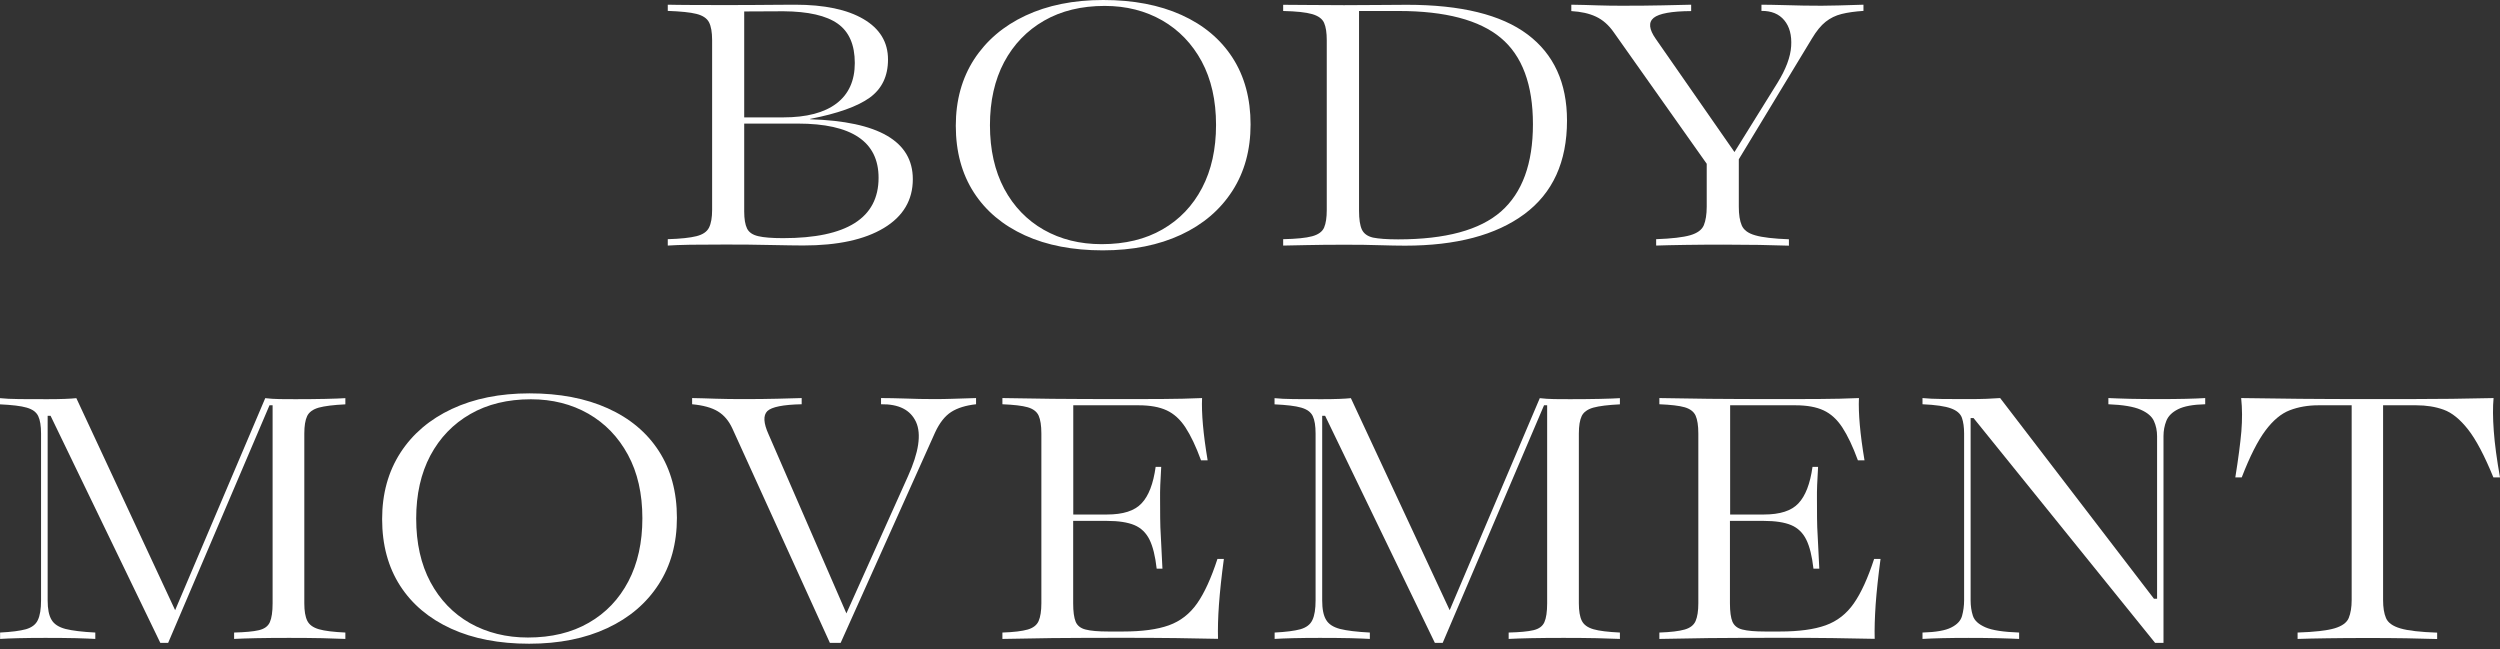 <?xml version="1.0" encoding="UTF-8"?> <svg xmlns="http://www.w3.org/2000/svg" viewBox="0 0 396.00 102.86" data-guides="{&quot;vertical&quot;:[],&quot;horizontal&quot;:[]}"><rect x="0" y="0" width="396.00" height="102.86" fill="#333333" stroke="none"/><defs></defs><path fill="#ffffff" stroke="none" fill-opacity="1" stroke-width="1" stroke-opacity="1" alignment-baseline="baseline" baseline-shift="baseline" id="tSvg1090363cba" title="Path 1" d="M105.775 38.898C105.775 38.561 105.775 38.224 105.775 37.887C107.808 37.828 109.317 37.664 110.319 37.411C111.32 37.158 111.978 36.712 112.307 36.057C112.636 35.403 112.8 34.466 112.8 33.246C112.8 24.286 112.8 15.327 112.8 6.367C112.8 5.103 112.636 4.166 112.307 3.526C111.978 2.901 111.32 2.455 110.319 2.202C109.332 1.949 107.808 1.801 105.775 1.726C105.775 1.399 105.775 1.072 105.775 0.745C106.717 0.759 107.957 0.789 109.512 0.789C111.066 0.804 112.905 0.804 115.027 0.804C116.432 0.804 117.867 0.804 119.332 0.789C120.811 0.774 122.142 0.774 123.338 0.759C124.533 0.745 125.4 0.745 125.938 0.745C130.572 0.745 134.189 1.503 136.774 3.02C139.36 4.538 140.661 6.665 140.661 9.431C140.661 12.064 139.689 14.072 137.762 15.471C135.818 16.869 132.679 17.984 128.33 18.832C128.33 18.852 128.33 18.872 128.33 18.892C139.181 19.219 144.591 22.387 144.591 28.382C144.591 31.684 143.068 34.272 140.003 36.117C136.939 37.961 132.695 38.884 127.239 38.884C126.118 38.884 124.414 38.854 122.112 38.809C119.81 38.75 117.419 38.735 114.938 38.735C112.77 38.735 110.917 38.75 109.362 38.765C107.838 38.794 106.627 38.839 105.775 38.898ZM124.115 1.786C122.037 1.796 119.96 1.806 117.882 1.815C117.882 7.409 117.882 13.001 117.882 18.594C119.94 18.594 121.997 18.594 124.055 18.594C127.777 18.594 130.586 17.851 132.515 16.378C134.443 14.905 135.4 12.763 135.4 9.982C135.4 7.111 134.502 5.029 132.695 3.749C130.886 2.47 128.031 1.815 124.115 1.786ZM124.055 37.723C134.13 37.723 139.166 34.54 139.166 28.159C139.166 22.432 134.906 19.576 126.372 19.576C123.542 19.576 120.712 19.576 117.882 19.576C117.882 24.212 117.882 28.848 117.882 33.484C117.882 34.674 118.031 35.581 118.33 36.191C118.629 36.801 119.212 37.203 120.109 37.411C120.976 37.619 122.291 37.723 124.055 37.723Z"></path><path fill="#ffffff" stroke="none" fill-opacity="1" stroke-width="1" stroke-opacity="1" alignment-baseline="baseline" baseline-shift="baseline" id="tSvg9ce852afad" title="Path 2" d="M174.685 39.656C169.947 39.656 165.821 38.868 162.339 37.276C158.856 35.685 156.151 33.424 154.252 30.479C152.355 27.533 151.398 24.008 151.398 19.917C151.398 15.886 152.37 12.391 154.297 9.401C156.24 6.426 158.946 4.105 162.444 2.469C165.941 0.833 170.037 0 174.745 0C179.513 0 183.639 0.788 187.136 2.365C190.633 3.942 193.338 6.203 195.237 9.148C197.135 12.093 198.091 15.619 198.091 19.709C198.091 23.74 197.135 27.251 195.206 30.241C193.279 33.23 190.574 35.551 187.061 37.187C183.549 38.823 179.423 39.656 174.685 39.656ZM174.491 38.675C178.213 38.675 181.426 37.901 184.131 36.339C186.836 34.792 188.929 32.591 190.409 29.765C191.889 26.938 192.621 23.606 192.621 19.784C192.621 15.886 191.858 12.54 190.349 9.728C188.825 6.917 186.747 4.76 184.086 3.228C181.426 1.711 178.392 0.937 174.984 0.937C171.307 0.937 168.108 1.711 165.388 3.272C162.667 4.834 160.56 7.021 159.051 9.847C157.557 12.673 156.808 16.005 156.808 19.828C156.808 23.725 157.571 27.072 159.066 29.898C160.575 32.71 162.667 34.881 165.329 36.399C168.004 37.916 171.053 38.675 174.491 38.675Z"></path><path fill="#ffffff" stroke="none" fill-opacity="1" stroke-width="1" stroke-opacity="1" alignment-baseline="baseline" baseline-shift="baseline" id="tSvg194d8fa1d0b" title="Path 3" d="M203.253 38.899C203.253 38.562 203.253 38.224 203.253 37.887C205.331 37.843 206.856 37.694 207.842 37.426C208.828 37.158 209.456 36.697 209.74 36.043C210.024 35.373 210.159 34.451 210.159 33.246C210.159 24.287 210.159 15.327 210.159 6.367C210.159 5.192 210.024 4.285 209.74 3.631C209.456 2.976 208.814 2.515 207.842 2.232C206.856 1.95 205.331 1.786 203.253 1.741C203.253 1.414 203.253 1.087 203.253 0.76C204.389 0.76 205.749 0.774 207.319 0.789C208.889 0.804 210.757 0.819 212.894 0.819C214.836 0.819 216.706 0.804 218.499 0.789C220.293 0.774 221.742 0.76 222.863 0.76C231.413 0.76 237.78 2.321 241.951 5.445C246.12 8.569 248.214 13.121 248.214 19.1C248.214 25.645 245.956 30.584 241.457 33.916C236.958 37.248 230.651 38.914 222.565 38.914C221.428 38.914 220.068 38.884 218.499 38.839C216.93 38.78 215.091 38.765 213.029 38.765C210.816 38.765 208.783 38.78 206.931 38.824C205.077 38.854 203.851 38.884 203.253 38.899ZM221.458 37.917C228.977 37.917 234.418 36.444 237.78 33.484C241.128 30.524 242.817 25.928 242.817 19.68C242.817 13.388 241.114 8.822 237.721 5.996C234.328 3.169 228.932 1.741 221.534 1.741C219.446 1.741 217.359 1.741 215.271 1.741C215.271 12.293 215.271 22.844 215.271 33.395C215.271 34.719 215.42 35.701 215.718 36.355C216.018 36.995 216.6 37.426 217.482 37.634C218.364 37.813 219.695 37.917 221.458 37.917Z"></path><path fill="#ffffff" stroke="none" fill-opacity="1" stroke-width="1" stroke-opacity="1" alignment-baseline="baseline" baseline-shift="baseline" id="tSvgb9be07f28e" title="Path 4" d="M262.333 38.898C262.333 38.561 262.333 38.224 262.333 37.887C264.799 37.798 266.593 37.59 267.729 37.262C268.851 36.935 269.568 36.414 269.882 35.685C270.18 34.957 270.345 33.975 270.345 32.725C270.345 30.464 270.345 28.203 270.345 25.942C265.437 19.001 260.529 12.059 255.622 5.118C254.816 3.958 253.873 3.139 252.797 2.634C251.721 2.128 250.421 1.845 248.896 1.756C248.896 1.419 248.896 1.082 248.896 0.745C250.302 0.759 251.676 0.804 253.022 0.849C254.367 0.893 255.653 0.908 256.863 0.908C259.269 0.908 261.406 0.893 263.274 0.849C265.144 0.804 266.683 0.774 267.879 0.745C267.879 1.082 267.879 1.419 267.879 1.756C264.77 1.771 262.796 2.143 261.945 2.827C261.093 3.526 261.198 4.627 262.274 6.159C266.429 12.134 270.584 18.108 274.739 24.083C277.011 20.429 279.283 16.775 281.555 13.12C282.885 10.964 283.617 9.03 283.722 7.304C283.827 5.579 283.468 4.225 282.631 3.214C281.794 2.202 280.583 1.711 279.014 1.726C279.014 1.399 279.014 1.072 279.014 0.745C279.91 0.745 281.241 0.774 283.005 0.819C284.769 0.878 286.606 0.908 288.535 0.908C289.476 0.908 290.344 0.893 291.165 0.864C291.973 0.834 293.304 0.789 295.172 0.745C295.172 1.072 295.172 1.399 295.172 1.726C293.811 1.815 292.661 1.979 291.704 2.217C290.748 2.455 289.911 2.872 289.178 3.452C288.445 4.032 287.713 4.924 286.996 6.129C283.14 12.496 279.283 18.862 275.427 25.229C275.427 27.733 275.427 30.236 275.427 32.74C275.427 33.975 275.576 34.972 275.89 35.7C276.204 36.429 276.907 36.965 278.042 37.277C279.163 37.604 280.941 37.813 283.364 37.902C283.364 38.239 283.364 38.576 283.364 38.913C282.093 38.869 280.524 38.839 278.655 38.794C276.787 38.765 274.888 38.75 272.961 38.75C270.778 38.75 268.761 38.765 266.907 38.794C265.024 38.824 263.514 38.854 262.333 38.898Z"></path><path fill="#ffffff" stroke="none" fill-opacity="1" stroke-width="1" stroke-opacity="1" alignment-baseline="baseline" baseline-shift="baseline" id="tSvg6f049ae447" title="Path 5" d="M26.635 101.83C26.222 101.83 25.808 101.83 25.395 101.83C19.6 89.841 13.806 77.852 8.011 65.863C7.857 65.863 7.703 65.863 7.548 65.863C7.548 75.611 7.548 85.359 7.548 95.107C7.548 96.46 7.742 97.472 8.161 98.171C8.565 98.87 9.312 99.346 10.388 99.629C11.464 99.897 13.034 100.09 15.096 100.194C15.096 100.531 15.096 100.868 15.096 101.206C14.439 101.161 13.422 101.131 12.047 101.087C10.672 101.057 9.043 101.042 7.189 101.042C5.59 101.042 4.17 101.057 2.93 101.087C1.689 101.116 0.703 101.161 0.015 101.206C0.015 100.868 0.015 100.531 0.015 100.194C1.809 100.105 3.169 99.926 4.095 99.674C5.022 99.406 5.665 98.93 5.994 98.216C6.337 97.502 6.502 96.475 6.502 95.092C6.502 86.286 6.502 77.48 6.502 68.674C6.502 67.455 6.352 66.532 6.053 65.908C5.755 65.283 5.157 64.837 4.23 64.569C3.318 64.301 1.898 64.138 0 64.048C0 63.721 0 63.394 0 63.067C0.762 63.156 1.794 63.2 3.064 63.215C4.349 63.23 5.814 63.23 7.473 63.23C9.611 63.23 11.15 63.171 12.092 63.067C17.308 74.262 22.525 85.458 27.741 96.654C32.499 85.458 37.257 74.262 42.015 63.067C42.718 63.156 43.48 63.2 44.302 63.215C45.139 63.23 45.961 63.23 46.798 63.23C48.502 63.23 50.072 63.215 51.507 63.185C52.941 63.156 54.003 63.111 54.705 63.067C54.705 63.394 54.705 63.721 54.705 64.048C52.822 64.138 51.417 64.316 50.49 64.569C49.563 64.837 48.951 65.283 48.652 65.908C48.353 66.532 48.203 67.469 48.203 68.674C48.203 77.639 48.203 86.603 48.203 95.568C48.203 96.758 48.353 97.68 48.667 98.32C48.98 98.96 49.593 99.406 50.52 99.674C51.447 99.941 52.837 100.105 54.705 100.194C54.705 100.531 54.705 100.868 54.705 101.206C53.763 101.161 52.523 101.131 50.998 101.087C49.474 101.057 47.725 101.042 45.782 101.042C43.794 101.042 42.06 101.057 40.58 101.087C39.101 101.116 37.935 101.161 37.083 101.206C37.083 100.868 37.083 100.531 37.083 100.194C38.832 100.149 40.147 100.031 41.014 99.822C41.881 99.614 42.464 99.198 42.748 98.543C43.032 97.903 43.181 96.907 43.181 95.553C43.181 85.101 43.181 74.649 43.181 64.197C43.017 64.197 42.852 64.197 42.688 64.197C37.337 76.742 31.986 89.286 26.635 101.83Z"></path><path fill="#ffffff" stroke="none" fill-opacity="1" stroke-width="1" stroke-opacity="1" alignment-baseline="baseline" baseline-shift="baseline" id="tSvg6151a98ae8" title="Path 6" d="M83.816 101.965C79.078 101.965 74.953 101.176 71.47 99.585C67.987 97.993 65.282 95.732 63.384 92.787C61.486 89.841 60.529 86.316 60.529 82.225C60.529 78.194 61.501 74.699 63.429 71.709C65.357 68.734 68.077 66.414 71.575 64.777C75.072 63.141 79.168 62.308 83.876 62.308C88.644 62.308 92.769 63.097 96.267 64.673C99.764 66.25 102.47 68.511 104.368 71.456C106.266 74.401 107.223 77.927 107.223 82.017C107.223 86.048 106.266 89.559 104.338 92.549C102.41 95.539 99.704 97.859 96.192 99.495C92.694 101.132 88.569 101.965 83.816 101.965ZM83.622 100.983C87.344 100.983 90.557 100.209 93.262 98.647C95.968 97.1 98.06 94.899 99.54 92.073C101.02 89.246 101.752 85.915 101.752 82.092C101.752 78.194 100.99 74.848 99.465 72.036C97.941 69.225 95.863 67.068 93.203 65.536C90.542 64.019 87.508 63.245 84.1 63.245C80.423 63.245 77.225 64.019 74.504 65.581C71.784 67.142 69.677 69.329 68.167 72.155C66.672 74.982 65.925 78.314 65.925 82.136C65.925 86.034 66.672 89.38 68.182 92.207C69.691 95.018 71.784 97.19 74.444 98.707C77.15 100.224 80.199 100.983 83.622 100.983Z"></path><path fill="#ffffff" stroke="none" fill-opacity="1" stroke-width="1" stroke-opacity="1" alignment-baseline="baseline" baseline-shift="baseline" id="tSvg5edd02a8de" title="Path 7" d="M133.159 101.831C132.591 101.831 132.022 101.831 131.454 101.831C126.302 90.507 121.151 79.182 116 67.857C115.447 66.667 114.699 65.76 113.713 65.165C112.741 64.57 111.381 64.198 109.632 64.034C109.632 63.707 109.632 63.38 109.632 63.053C110.768 63.068 112.024 63.112 113.399 63.157C114.774 63.202 116.179 63.216 117.629 63.216C119.706 63.216 121.545 63.202 123.159 63.157C124.773 63.112 126.044 63.083 126.985 63.053C126.985 63.38 126.985 63.707 126.985 64.034C124.041 64.094 122.217 64.466 121.545 65.12C120.872 65.79 120.932 67.01 121.739 68.794C125.85 78.25 129.96 87.705 134.07 97.161C137.319 89.927 140.567 82.692 143.815 75.458C145.549 71.635 145.967 68.75 145.101 66.846C144.219 64.927 142.38 63.99 139.555 64.034C139.555 63.707 139.555 63.38 139.555 63.053C140.631 63.053 141.902 63.082 143.397 63.127C144.877 63.187 146.431 63.216 148.015 63.216C148.972 63.216 149.899 63.202 150.781 63.172C151.663 63.142 152.933 63.097 154.607 63.053C154.607 63.38 154.607 63.707 154.607 64.034C152.992 64.213 151.677 64.615 150.675 65.254C149.675 65.894 148.823 66.98 148.121 68.497C143.133 79.608 138.146 90.72 133.159 101.831Z"></path><path fill="#ffffff" stroke="none" fill-opacity="1" stroke-width="1" stroke-opacity="1" alignment-baseline="baseline" baseline-shift="baseline" id="tSvg166367ee002" title="Path 8" d="M158.781 101.207C158.781 100.87 158.781 100.532 158.781 100.195C160.574 100.136 161.905 99.972 162.787 99.719C163.653 99.466 164.236 99.02 164.52 98.366C164.804 97.711 164.953 96.774 164.953 95.554C164.953 86.595 164.953 77.635 164.953 68.675C164.953 67.411 164.804 66.474 164.52 65.834C164.236 65.21 163.653 64.763 162.787 64.51C161.905 64.258 160.574 64.109 158.781 64.034C158.781 63.707 158.781 63.38 158.781 63.053C160.813 63.097 163.444 63.127 166.672 63.172C169.901 63.202 173.652 63.216 177.943 63.216C179.601 63.216 181.605 63.216 183.951 63.202C186.283 63.187 188.45 63.142 190.408 63.053C190.304 65.448 190.588 68.735 191.29 72.915C190.941 72.915 190.592 72.915 190.243 72.915C189.436 70.713 188.614 68.988 187.777 67.709C186.94 66.429 185.954 65.537 184.803 65.001C183.653 64.466 182.173 64.198 180.364 64.198C176.911 64.198 173.459 64.198 170.006 64.198C170.006 69.965 170.006 75.731 170.006 81.498C171.789 81.498 173.573 81.498 175.356 81.498C177.898 81.498 179.721 80.918 180.827 79.727C181.948 78.552 182.681 76.633 183.055 73.956C183.348 73.956 183.642 73.956 183.936 73.956C183.802 76.113 183.741 77.749 183.757 78.85C183.772 79.965 183.772 81.022 183.772 82.018C183.772 82.45 183.786 82.955 183.802 83.506C183.816 84.056 183.861 84.844 183.921 85.856C183.981 86.867 184.041 88.281 184.131 90.08C183.827 90.08 183.522 90.08 183.218 90.08C182.994 88.102 182.62 86.57 182.083 85.484C181.544 84.398 180.752 83.625 179.691 83.178C178.629 82.732 177.18 82.509 175.342 82.509C173.558 82.509 171.774 82.509 169.991 82.509C169.991 86.862 169.991 91.216 169.991 95.569C169.991 96.878 170.126 97.845 170.379 98.47C170.634 99.094 171.171 99.526 171.964 99.719C172.756 99.927 173.966 100.031 175.551 100.031C176.338 100.031 177.125 100.031 177.912 100.031C180.917 100.031 183.324 99.704 185.147 99.05C186.97 98.395 188.465 97.235 189.631 95.569C190.796 93.903 191.858 91.553 192.844 88.533C193.183 88.533 193.522 88.533 193.861 88.533C193.487 91.3 193.233 93.71 193.083 95.762C192.934 97.815 192.889 99.63 192.934 101.192C190.916 101.147 188.704 101.117 186.252 101.073C183.816 101.043 181.036 101.028 177.912 101.028C173.623 101.028 169.871 101.043 166.658 101.073C163.473 101.132 160.843 101.162 158.781 101.207Z"></path><path fill="#ffffff" stroke="none" fill-opacity="1" stroke-width="1" stroke-opacity="1" alignment-baseline="baseline" baseline-shift="baseline" id="tSvg32c97dff37" title="Path 9" d="M228.523 101.83C228.109 101.83 227.696 101.83 227.282 101.83C221.488 89.841 215.694 77.852 209.899 65.863C209.745 65.863 209.59 65.863 209.435 65.863C209.435 75.611 209.435 85.359 209.435 95.107C209.435 96.46 209.629 97.472 210.048 98.171C210.452 98.87 211.199 99.346 212.275 99.629C213.351 99.897 214.921 100.09 216.984 100.194C216.984 100.531 216.984 100.868 216.984 101.206C216.325 101.161 215.31 101.131 213.934 101.087C212.559 101.057 210.93 101.042 209.076 101.042C207.477 101.042 206.058 101.057 204.817 101.087C203.576 101.116 202.59 101.161 201.902 101.206C201.902 100.868 201.902 100.531 201.902 100.194C203.696 100.105 205.056 99.926 205.983 99.674C206.91 99.406 207.552 98.93 207.881 98.216C208.225 97.502 208.389 96.475 208.389 95.092C208.389 86.286 208.389 77.48 208.389 68.674C208.389 67.455 208.239 66.532 207.941 65.908C207.642 65.283 207.044 64.837 206.117 64.569C205.205 64.301 203.786 64.138 201.887 64.048C201.887 63.721 201.887 63.394 201.887 63.067C202.649 63.156 203.68 63.2 204.952 63.215C206.236 63.23 207.702 63.23 209.361 63.23C211.497 63.23 213.038 63.171 213.979 63.067C219.195 74.262 224.412 85.458 229.629 96.654C234.387 85.458 239.145 74.262 243.903 63.067C244.605 63.156 245.367 63.2 246.19 63.215C247.027 63.23 247.848 63.23 248.685 63.23C250.389 63.23 251.959 63.215 253.394 63.185C254.829 63.156 255.889 63.111 256.593 63.067C256.593 63.394 256.593 63.721 256.593 64.048C254.709 64.138 253.304 64.316 252.378 64.569C251.451 64.837 250.838 65.283 250.539 65.908C250.24 66.532 250.091 67.469 250.091 68.674C250.091 77.639 250.091 86.603 250.091 95.568C250.091 96.758 250.24 97.68 250.554 98.32C250.867 98.96 251.481 99.406 252.408 99.674C253.335 99.941 254.724 100.105 256.593 100.194C256.593 100.531 256.593 100.868 256.593 101.206C255.65 101.161 254.411 101.131 252.886 101.087C251.361 101.057 249.612 101.042 247.67 101.042C245.681 101.042 243.948 101.057 242.468 101.087C240.988 101.116 239.822 101.161 238.971 101.206C238.971 100.868 238.971 100.531 238.971 100.194C240.719 100.149 242.034 100.031 242.901 99.822C243.768 99.614 244.351 99.198 244.635 98.543C244.92 97.903 245.069 96.907 245.069 95.553C245.069 85.101 245.069 74.649 245.069 64.197C244.904 64.197 244.74 64.197 244.575 64.197C239.224 76.742 233.874 89.286 228.523 101.83Z"></path><path fill="#ffffff" stroke="none" fill-opacity="1" stroke-width="1" stroke-opacity="1" alignment-baseline="baseline" baseline-shift="baseline" id="tSvgad8fdbc746" title="Path 10" d="M262.844 101.207C262.844 100.87 262.844 100.532 262.844 100.195C264.637 100.136 265.967 99.972 266.849 99.719C267.731 99.466 268.299 99.02 268.583 98.366C268.867 97.711 269.016 96.774 269.016 95.554C269.016 86.595 269.016 77.635 269.016 68.675C269.016 67.411 268.867 66.474 268.583 65.834C268.299 65.21 267.715 64.763 266.849 64.51C265.982 64.258 264.637 64.109 262.844 64.034C262.844 63.707 262.844 63.38 262.844 63.053C264.876 63.097 267.507 63.127 270.735 63.172C273.964 63.202 277.716 63.216 282.005 63.216C283.665 63.216 285.666 63.216 287.999 63.202C290.345 63.187 292.497 63.142 294.456 63.053C294.351 65.448 294.636 68.735 295.338 72.915C294.989 72.915 294.64 72.915 294.291 72.915C293.484 70.713 292.662 68.988 291.825 67.709C290.988 66.429 290.002 65.537 288.851 65.001C287.699 64.466 286.221 64.198 284.412 64.198C280.959 64.198 277.506 64.198 274.054 64.198C274.054 69.965 274.054 75.731 274.054 81.498C275.837 81.498 277.62 81.498 279.404 81.498C281.946 81.498 283.769 80.918 284.874 79.727C285.98 78.552 286.728 76.633 287.101 73.956C287.395 73.956 287.689 73.956 287.983 73.956C287.85 76.113 287.789 77.749 287.805 78.85C287.819 79.965 287.819 81.022 287.819 82.018C287.819 82.45 287.834 82.955 287.85 83.506C287.879 84.056 287.909 84.844 287.969 85.856C288.028 86.867 288.089 88.281 288.177 90.08C287.869 90.08 287.56 90.08 287.252 90.08C287.027 88.102 286.654 86.57 286.115 85.484C285.578 84.398 284.784 83.625 283.724 83.178C282.663 82.732 281.213 82.509 279.374 82.509C277.59 82.509 275.807 82.509 274.023 82.509C274.023 86.862 274.023 91.216 274.023 95.569C274.023 96.878 274.158 97.845 274.413 98.47C274.681 99.094 275.205 99.526 275.997 99.719C276.789 99.927 277.984 100.031 279.584 100.031C280.371 100.031 281.158 100.031 281.946 100.031C284.935 100.031 287.356 99.704 289.179 99.05C291.003 98.395 292.497 97.235 293.648 95.569C294.814 93.903 295.875 91.553 296.862 88.533C297.201 88.533 297.54 88.533 297.878 88.533C297.505 91.3 297.251 93.71 297.102 95.762C296.967 97.815 296.907 99.63 296.951 101.192C294.949 101.147 292.721 101.117 290.271 101.073C287.834 101.043 285.054 101.028 281.93 101.028C277.641 101.028 273.889 101.043 270.675 101.073C267.537 101.132 264.891 101.162 262.844 101.207Z"></path><path fill="#ffffff" stroke="none" fill-opacity="1" stroke-width="1" stroke-opacity="1" alignment-baseline="baseline" baseline-shift="baseline" id="tSvg119d2eef8b2" title="Path 11" d="M342.712 101.831C342.264 101.831 341.816 101.831 341.367 101.831C331.782 89.961 322.196 78.091 312.61 66.221C312.455 66.221 312.3 66.221 312.146 66.221C312.146 75.85 312.146 85.479 312.146 95.108C312.146 95.986 312.265 96.789 312.504 97.533C312.744 98.291 313.402 98.886 314.478 99.362C315.554 99.838 317.332 100.106 319.829 100.195C319.829 100.532 319.829 100.87 319.829 101.207C319.051 101.162 317.916 101.132 316.452 101.088C314.986 101.058 313.447 101.043 311.832 101.043C308.664 101.043 306.228 101.103 304.524 101.207C304.524 100.87 304.524 100.532 304.524 100.195C306.645 100.136 308.17 99.868 309.082 99.392C310.009 98.931 310.577 98.321 310.787 97.562C310.995 96.804 311.115 95.986 311.115 95.093C311.115 86.287 311.115 77.481 311.115 68.675C311.115 67.679 310.995 66.846 310.771 66.191C310.548 65.537 309.964 65.031 309.037 64.689C308.111 64.347 306.6 64.124 304.524 64.034C304.524 63.707 304.524 63.38 304.524 63.053C305.361 63.142 306.437 63.187 307.752 63.202C309.068 63.216 310.487 63.216 311.997 63.216C312.953 63.216 313.851 63.202 314.672 63.172C315.495 63.142 316.212 63.097 316.824 63.053C324.945 73.648 333.066 84.244 341.187 94.84C341.352 94.84 341.517 94.84 341.681 94.84C341.681 86.257 341.681 77.675 341.681 69.092C341.681 68.229 341.517 67.426 341.187 66.697C340.86 65.968 340.156 65.358 339.051 64.882C337.959 64.406 336.255 64.124 333.968 64.034C333.968 63.707 333.968 63.38 333.968 63.053C334.776 63.097 335.926 63.127 337.406 63.172C338.886 63.202 340.425 63.216 341.995 63.216C345.178 63.216 347.63 63.157 349.304 63.053C349.304 63.38 349.304 63.707 349.304 64.034C347.376 64.079 345.941 64.347 345 64.823C344.057 65.299 343.445 65.909 343.146 66.667C342.847 67.426 342.697 68.229 342.697 69.092C342.697 80.005 342.697 90.918 342.697 101.831C342.702 101.831 342.707 101.831 342.712 101.831Z"></path><path fill="#ffffff" stroke="none" fill-opacity="1" stroke-width="1" stroke-opacity="1" alignment-baseline="baseline" baseline-shift="baseline" id="tSvg81b6d7c7ba" title="Path 12" d="M363.938 101.207C363.938 100.87 363.938 100.532 363.938 100.195C366.643 100.106 368.601 99.883 369.797 99.526C370.993 99.169 371.741 98.618 372.039 97.889C372.339 97.161 372.504 96.209 372.504 95.034C372.504 84.755 372.504 74.477 372.504 64.198C370.745 64.198 368.986 64.198 367.227 64.198C365.567 64.198 364.058 64.466 362.697 64.986C361.337 65.507 360.053 66.578 358.842 68.199C357.63 69.821 356.376 72.29 355.09 75.622C354.751 75.622 354.413 75.622 354.074 75.622C354.552 72.647 354.866 70.222 355.031 68.348C355.18 66.474 355.18 64.719 355 63.053C357.736 63.097 360.829 63.127 364.297 63.172C367.764 63.202 371.337 63.216 374.999 63.216C376.897 63.216 379.005 63.216 381.336 63.216C383.653 63.216 386 63.202 388.362 63.172C390.723 63.142 392.935 63.097 394.983 63.053C394.848 64.466 394.863 66.206 395.013 68.259C395.162 70.312 395.491 72.766 395.999 75.622C395.65 75.622 395.302 75.622 394.953 75.622C393.548 72.186 392.217 69.657 390.947 68.036C389.677 66.415 388.391 65.373 387.076 64.897C385.761 64.421 384.326 64.198 382.742 64.198C380.988 64.198 379.234 64.198 377.481 64.198C377.481 74.481 377.481 84.765 377.481 95.049C377.481 96.224 377.63 97.176 377.943 97.904C378.257 98.633 379.005 99.184 380.231 99.541C381.441 99.898 383.385 100.121 386.045 100.21C386.045 100.547 386.045 100.884 386.045 101.222C384.714 101.177 383.1 101.147 381.187 101.103C379.288 101.073 377.286 101.058 375.178 101.058C372.727 101.058 370.545 101.073 368.617 101.103C366.704 101.132 365.134 101.162 363.938 101.207Z"></path></svg> 